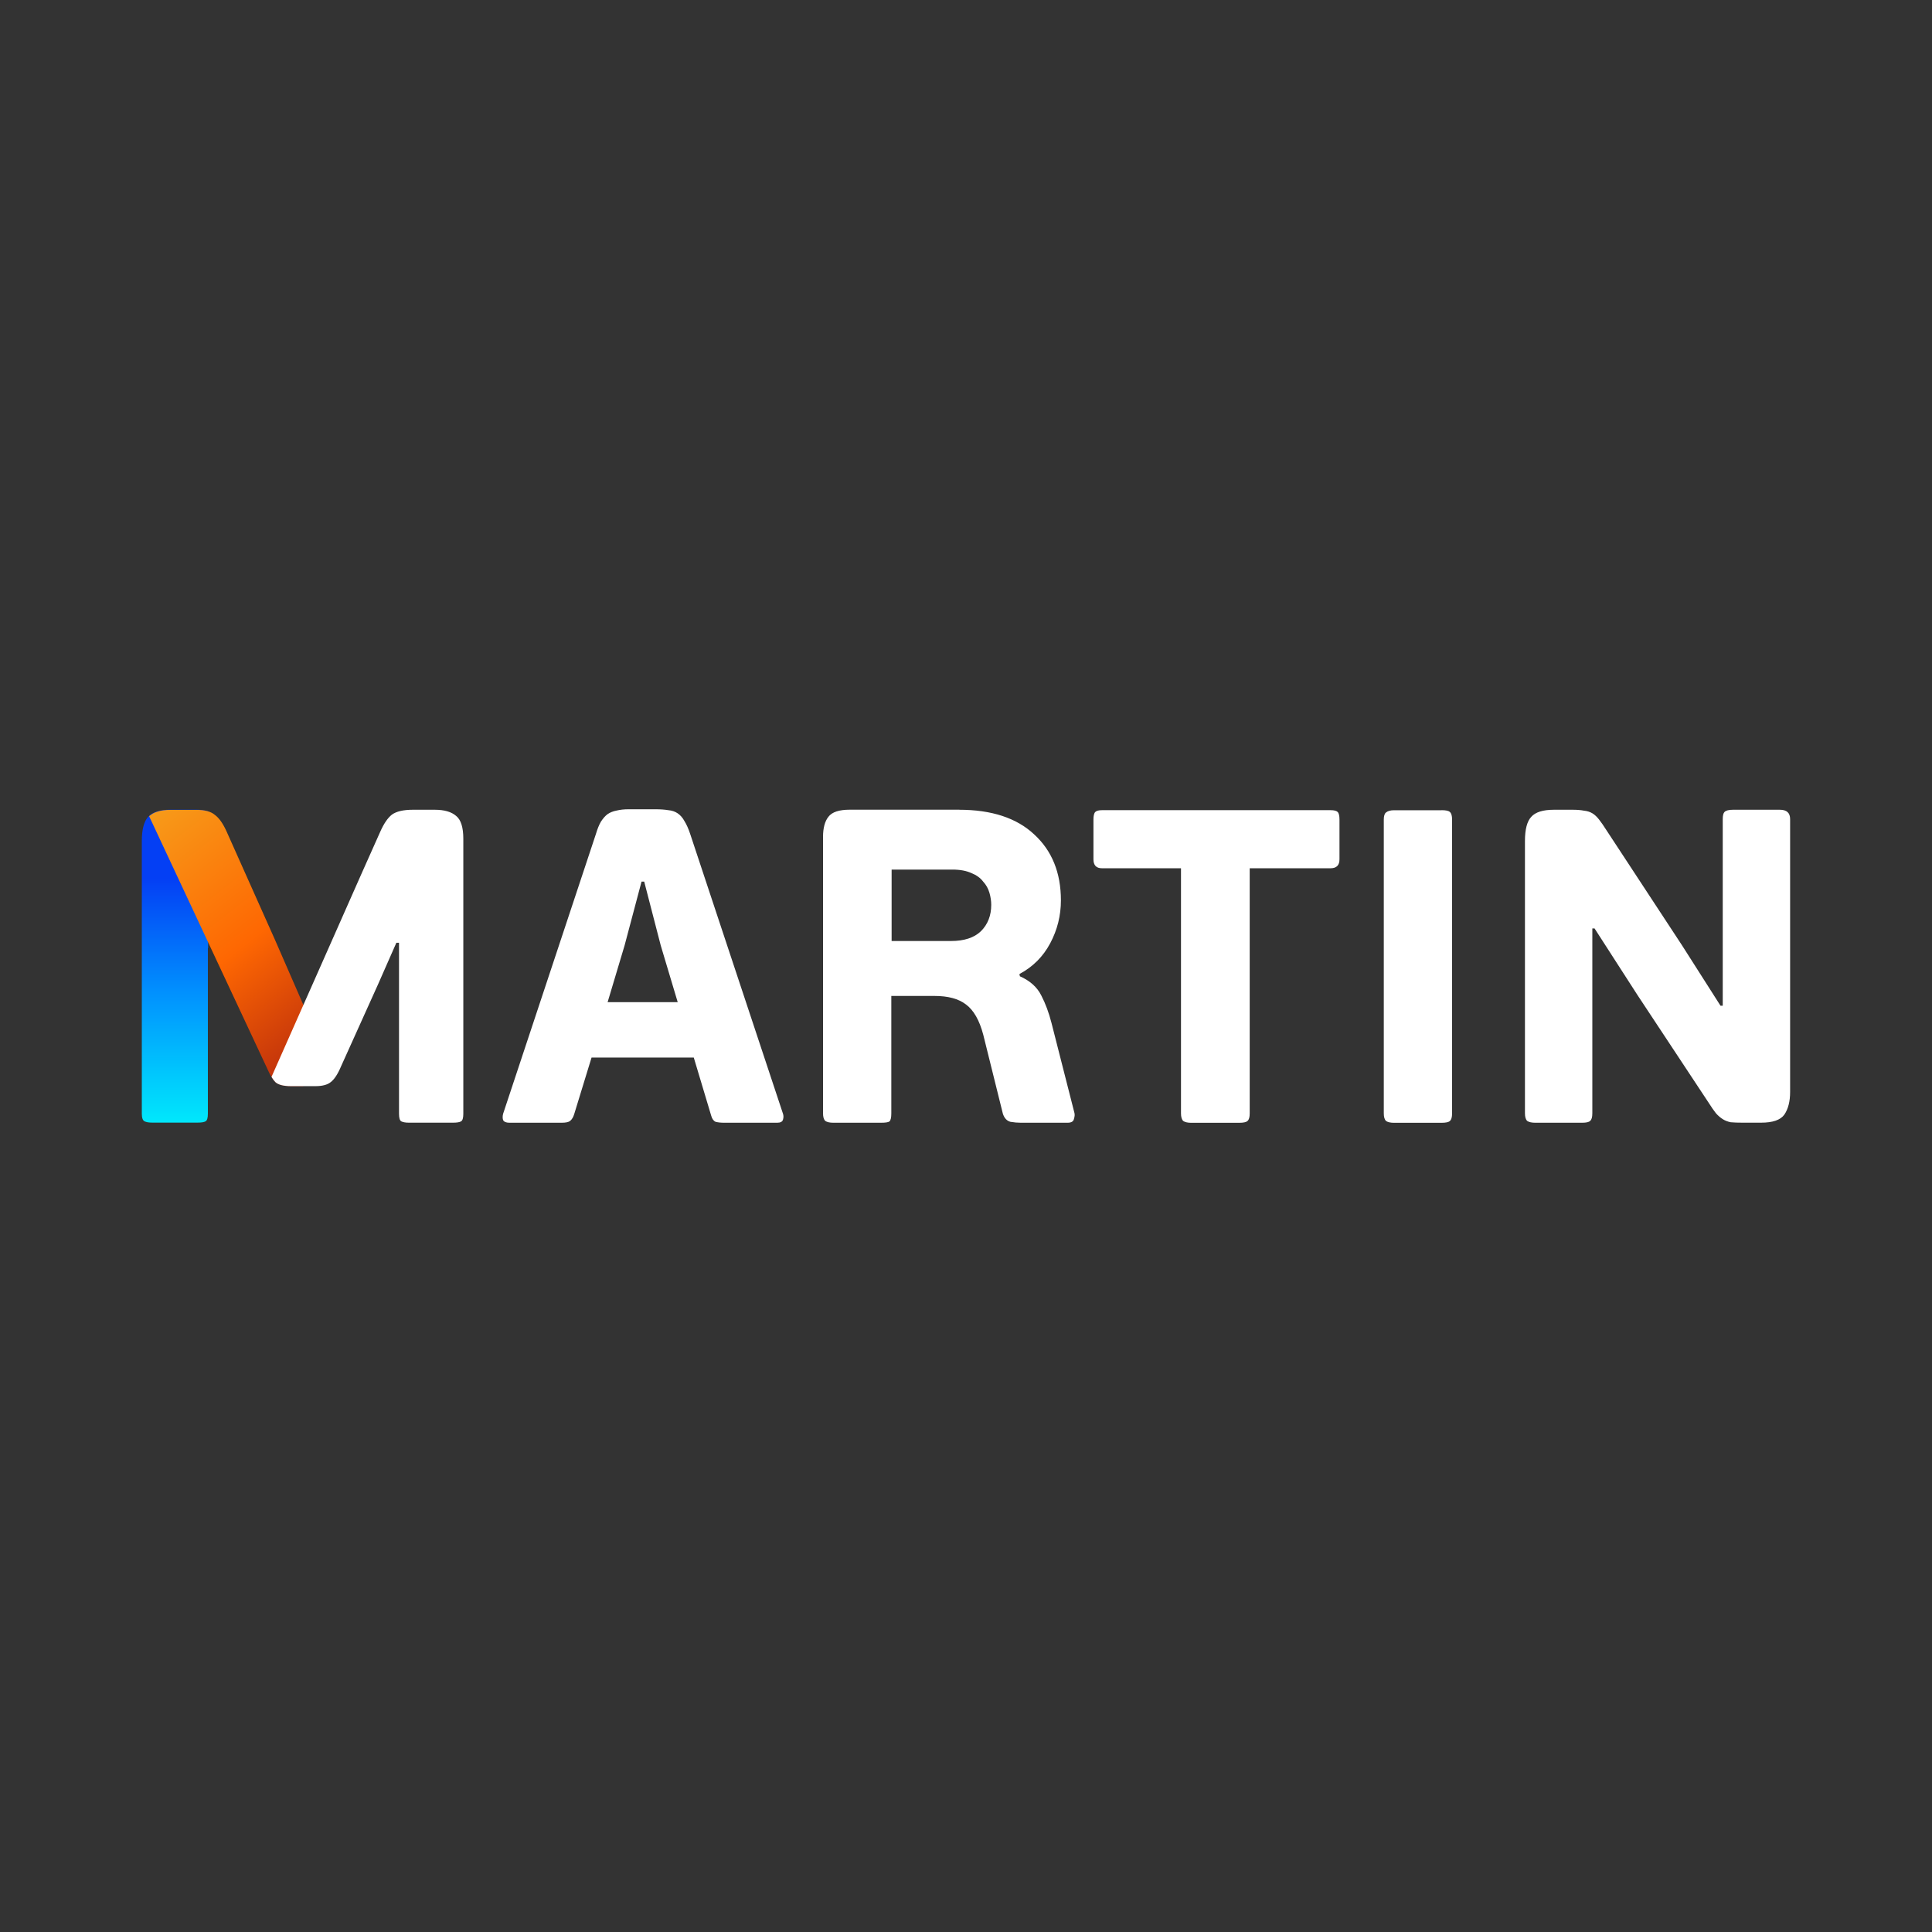 <?xml version="1.0" encoding="UTF-8"?>
<svg id="Layer_1" data-name="Layer 1" xmlns="http://www.w3.org/2000/svg" xmlns:xlink="http://www.w3.org/1999/xlink" viewBox="0 0 320 320">
  <rect x="0" y="0" width="320" height="320" fill="#333333" stroke="none"/>
  <defs>
    <style>
      .cls-1 {
        fill: none;
      }

      .cls-2 {
        fill: url(#linear-gradient-2);
      }

      .cls-3 {
        fill: url(#linear-gradient);
      }

      .cls-4 {
        fill: #fff;
      }

      .cls-5 {
        clip-path: url(#clippath);
      }
    </style>
    <clipPath id="clippath">
      <rect class="cls-1" x="23.5" y="134.04" width="273" height="51.91"/>
    </clipPath>
    <linearGradient id="linear-gradient" x1="28.99" y1="5176.04" x2="28.99" y2="5227.88" gradientTransform="translate(0 5362) scale(1 -1)" gradientUnits="userSpaceOnUse">
      <stop offset="0" stop-color="#00e8fc"/>
      <stop offset=".42" stop-color="#0190fe"/>
      <stop offset=".78" stop-color="#043ff4"/>
    </linearGradient>
    <linearGradient id="linear-gradient-2" x1="23.98" y1="5226.28" x2="55.35" y2="5186.13" gradientTransform="translate(0 5362) scale(1 -1)" gradientUnits="userSpaceOnUse">
      <stop offset="0" stop-color="#f79a19"/>
      <stop offset=".52" stop-color="#fe6702"/>
      <stop offset=".96" stop-color="#bc2e0c"/>
    </linearGradient>
  </defs>
  <g class="cls-5">
    <g>
      <path class="cls-3" d="M34.49,134.38c-.54-.17-1.19-.27-1.97-.27h-4.29c-1.73,0-2.96.39-3.7,1.18-.69.79-1.04,2.12-1.04,3.99v45.18c0,.69.15,1.11.44,1.26.3.15.71.22,1.26.22h7.54c.64,0,1.08-.07,1.33-.22.25-.15.37-.57.37-1.26v-27.44h.04v-22.66Z"/>
      <path class="cls-2" d="M44.64,177.8c.35.65.68,1.14.97,1.43.49.44,1.36.67,2.59.67h2.01l.11-13.3-.2-.45-4.58-10.5-8.06-18.04c-.59-1.28-1.23-2.17-1.92-2.66-.64-.54-1.65-.81-3.03-.81h-4.29c-1.62,0-2.79.36-3.54,1.05l19.95,42.63Z"/>
      <path class="cls-4" d="M260.49,134.12c.74,0,1.35.05,1.85.15.54.05,1.01.2,1.41.44s.76.59,1.11,1.04c.35.44.74,1.01,1.18,1.7l12.57,19.15,6.36,9.98h.37v-30.91c0-.59.1-.99.29-1.18.25-.25.71-.37,1.41-.37h7.76c1.14,0,1.7.52,1.7,1.55v45.18c0,1.58-.32,2.83-.96,3.77-.64.89-1.92,1.33-3.85,1.33h-3.11c-.74,0-1.38-.02-1.92-.07-.49-.1-.94-.27-1.33-.52-.39-.25-.76-.57-1.11-.96-.35-.44-.74-1.01-1.18-1.7l-11.83-17.9-7.1-11.02h-.37s0,30.62,0,30.62c0,.64-.12,1.06-.37,1.26-.2.2-.64.3-1.33.3h-7.76c-.59,0-1.04-.1-1.33-.3-.25-.25-.37-.67-.37-1.26v-45.11c0-1.92.35-3.25,1.04-3.99.69-.79,1.95-1.18,3.77-1.18h3.11ZM108.55,134.04c.84,0,1.55.05,2.14.15.59.05,1.11.22,1.55.52.44.3.81.71,1.11,1.26.34.54.67,1.26.96,2.14l15.38,46.37c.1.3.1.62,0,.96-.1.35-.42.52-.96.52h-8.8c-.54,0-1.01-.05-1.4-.15-.34-.15-.59-.49-.74-1.04l-2.88-9.61h-16.93l-2.88,9.39c-.15.49-.37.86-.67,1.11-.25.2-.71.3-1.41.3h-8.65c-.54,0-.89-.15-1.04-.44-.1-.3-.1-.64,0-1.04l15.38-46.37c.25-.84.52-1.5.81-2,.35-.54.71-.96,1.11-1.26.44-.3.94-.49,1.48-.59.59-.15,1.26-.22,2-.22h4.44ZM220.38,134.19c.59,0,.99.1,1.18.3.2.2.3.62.3,1.26v6.58c0,.99-.49,1.48-1.48,1.48h-13.39v40.6c0,.64-.12,1.06-.37,1.26-.2.2-.67.3-1.4.3h-7.91c-.59,0-1.04-.1-1.33-.3-.25-.25-.37-.67-.37-1.26v-40.6h-13.09c-.94,0-1.41-.49-1.41-1.48v-6.58c0-.64.1-1.06.3-1.26s.57-.3,1.11-.3h37.86ZM238.74,134.19c.74,0,1.21.1,1.4.3.25.2.37.62.37,1.26v48.66c0,.64-.12,1.06-.37,1.26-.2.2-.67.3-1.4.3h-7.84c-.59,0-1.04-.1-1.33-.3-.25-.25-.37-.67-.37-1.26v-48.66c0-.59.12-.99.37-1.18.3-.25.74-.37,1.33-.37h7.84ZM72.01,134.12c1.58,0,2.76.34,3.55,1.03.79.64,1.18,1.9,1.18,3.77v45.55c0,.69-.12,1.11-.37,1.26-.25.15-.69.22-1.33.22h-7.32c-.54,0-.96-.07-1.26-.22-.25-.15-.37-.57-.37-1.26v-28.32h-.44l-3.03,6.88-6.14,13.61c-.54,1.28-1.11,2.14-1.7,2.59-.54.44-1.38.67-2.51.67h-4.07c-1.23,0-2.1-.22-2.59-.67-.2-.2-.42-.49-.64-.86l7.67-17.31,7.3-16.49,3.05-6.83c.59-1.33,1.23-2.27,1.92-2.81.74-.54,1.9-.81,3.48-.81h3.62ZM158.86,134.12c5.37,0,9.52,1.36,12.42,4.07,2.96,2.71,4.44,6.36,4.44,10.94,0,2.51-.59,4.88-1.77,7.1-1.18,2.22-2.88,3.92-5.1,5.1l.07.37c1.68.74,2.86,1.8,3.55,3.18.69,1.33,1.26,2.86,1.7,4.59l3.77,14.79c.1.3.07.67-.07,1.11-.1.39-.44.59-1.04.59h-7.76c-.54,0-1.11-.05-1.7-.15-.59-.15-1.01-.59-1.26-1.33l-3.25-13.09c-.64-2.42-1.6-4.09-2.88-5.03-1.23-.94-2.96-1.4-5.18-1.4h-7.17v19.45c0,.69-.1,1.13-.3,1.33-.2.15-.67.22-1.4.22h-7.91c-.59,0-1.04-.1-1.33-.3-.25-.25-.37-.67-.37-1.26v-45.78c0-1.48.3-2.59.89-3.33.59-.79,1.77-1.18,3.55-1.18h18.12ZM103.45,156.6l-2.81,9.39h11.61l-2.81-9.39-2.74-10.58h-.44l-2.81,10.58ZM147.69,155.86h9.84c2.17,0,3.82-.54,4.95-1.63,1.13-1.13,1.7-2.59,1.7-4.36,0-.64-.1-1.31-.3-2-.2-.69-.54-1.31-1.04-1.85-.44-.59-1.08-1.06-1.92-1.4-.84-.39-1.9-.59-3.18-.59h-10.06v11.83Z"/>
    </g>
  </g>
</svg>